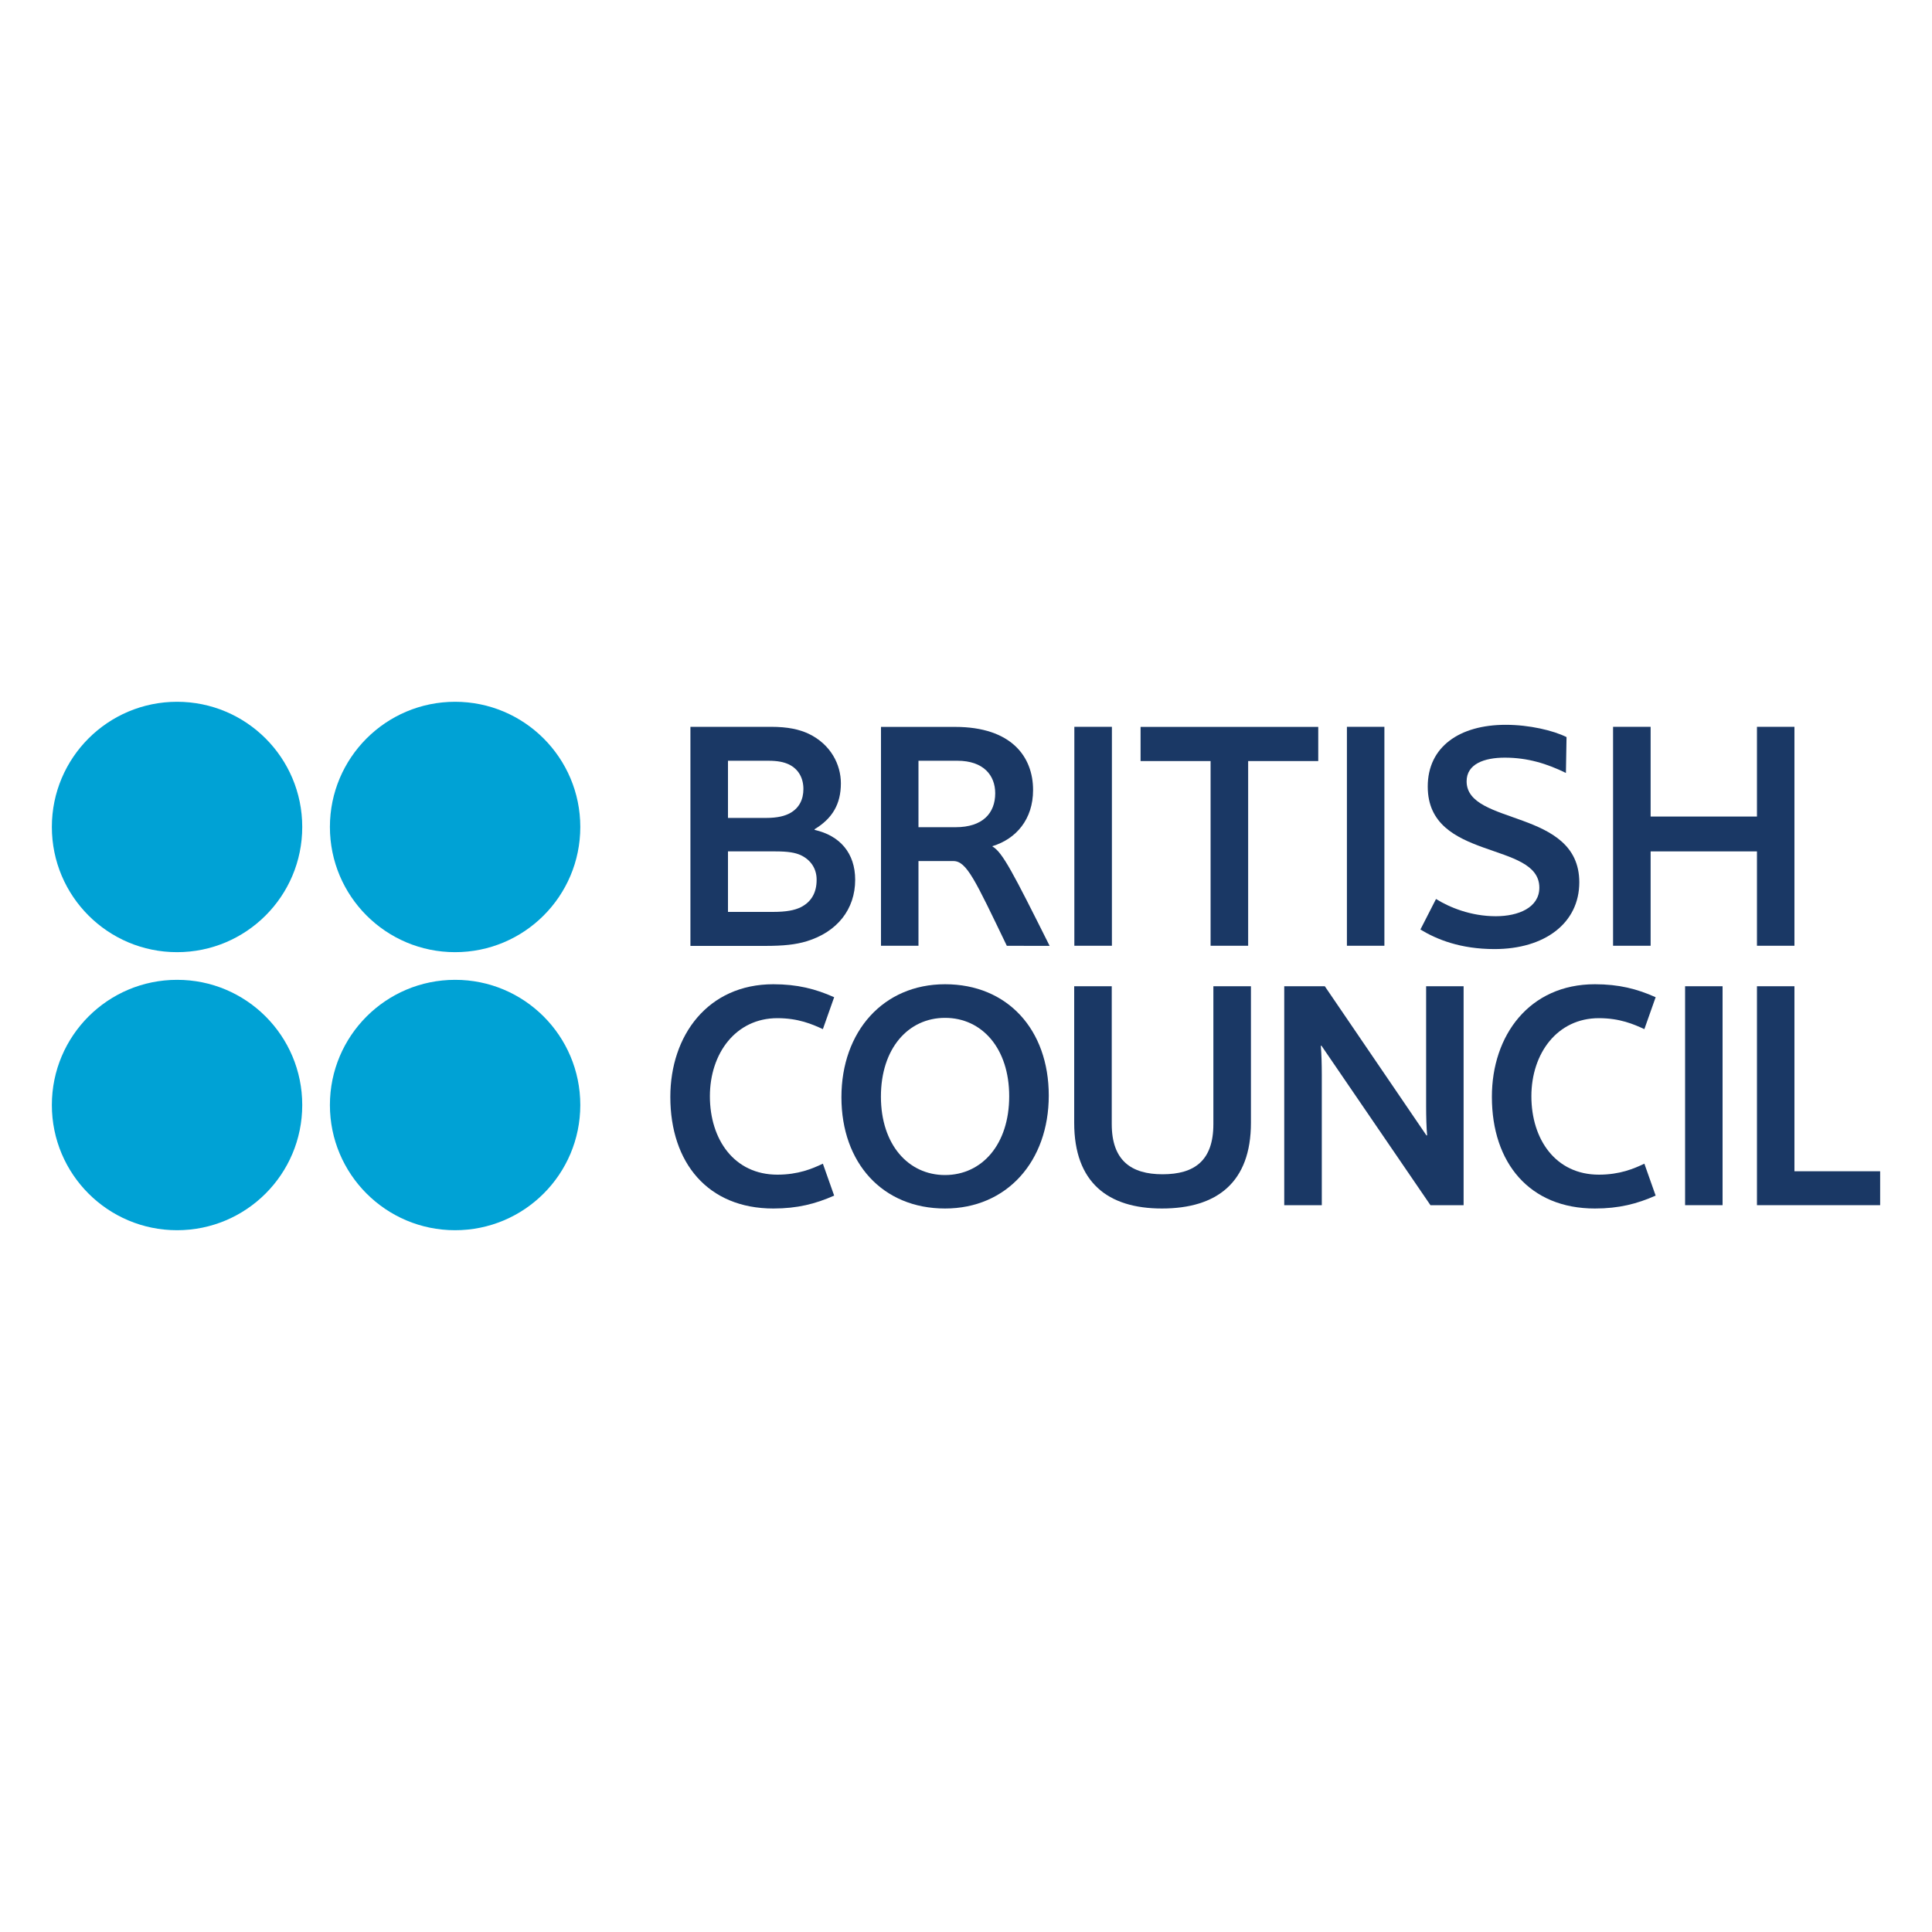 <?xml version="1.0" encoding="UTF-8"?> <!-- Generator: Adobe Illustrator 24.2.3, SVG Export Plug-In . SVG Version: 6.00 Build 0) --> <svg xmlns="http://www.w3.org/2000/svg" xmlns:xlink="http://www.w3.org/1999/xlink" version="1.1" id="Layer_1" x="0px" y="0px" viewBox="0 0 250 250" style="enable-background:new 0 0 250 250;" xml:space="preserve"> <style type="text/css"> .st0{clip-path:url(#SVGID_2_);} .st1{clip-path:url(#SVGID_4_);fill-rule:evenodd;clip-rule:evenodd;fill:#95A3AB;} .st2{fill:#95A0AA;stroke:#B2B3B2;stroke-width:0.363;stroke-miterlimit:10;} .st3{fill:#E52B35;} .st4{fill:#231F20;} .st5{fill:#95A0AA;} .st6{fill:#57236A;} .st7{fill:#EB0089;} .st8{fill:#FFDD00;} .st9{fill:#43AADB;} .st10{fill:#509843;} .st11{clip-path:url(#SVGID_6_);} .st12{clip-path:url(#SVGID_8_);fill:#95A3AB;} .st13{clip-path:url(#SVGID_8_);fill:#FFFFFF;} .st14{clip-path:url(#SVGID_10_);} .st15{clip-path:url(#SVGID_12_);fill:#413691;} .st16{clip-path:url(#SVGID_12_);fill:#FFFFFF;} .st17{clip-path:url(#SVGID_12_);fill:#CF078A;} .st18{clip-path:url(#SVGID_12_);fill:#EF3138;} .st19{clip-path:url(#SVGID_14_);} .st20{clip-path:url(#SVGID_16_);fill:#95A3AB;} .st21{clip-path:url(#SVGID_18_);} .st22{clip-path:url(#SVGID_20_);fill:#0054A5;} .st23{clip-path:url(#SVGID_22_);} .st24{clip-path:url(#SVGID_24_);fill:#95A3AB;} .st25{clip-path:url(#SVGID_26_);} .st26{clip-path:url(#SVGID_28_);fill:#756DAF;} .st27{clip-path:url(#SVGID_28_);fill:#8E8E90;} .st28{clip-path:url(#SVGID_30_);} .st29{clip-path:url(#SVGID_32_);fill:#95A3AB;} .st30{clip-path:url(#SVGID_34_);} .st31{clip-path:url(#SVGID_36_);fill:#86D1CE;} .st32{clip-path:url(#SVGID_38_);} .st33{clip-path:url(#SVGID_40_);fill-rule:evenodd;clip-rule:evenodd;fill:#244BA5;} .st34{clip-path:url(#SVGID_40_);} .st35{clip-path:url(#SVGID_42_);} .st36{clip-path:url(#SVGID_44_);fill-rule:evenodd;clip-rule:evenodd;fill:#95A3AB;} .st37{clip-path:url(#SVGID_44_);fill:#95A3AB;} .st38{fill:#1979BD;} .st39{fill-rule:evenodd;clip-rule:evenodd;fill:#21B8B0;} .st40{clip-path:url(#SVGID_46_);fill:#96A1AB;} .st41{clip-path:url(#SVGID_46_);} .st42{clip-path:url(#SVGID_48_);fill:#96A1AB;} .st43{clip-path:url(#SVGID_50_);} .st44{clip-path:url(#SVGID_52_);fill:#0956A0;} .st45{clip-path:url(#SVGID_52_);fill:#E42C26;} .st46{clip-path:url(#SVGID_54_);} .st47{clip-path:url(#SVGID_56_);fill:#D72027;} .st48{clip-path:url(#SVGID_58_);} .st49{clip-path:url(#SVGID_60_);fill:#96A1AB;} .st50{clip-path:url(#SVGID_62_);} .st51{clip-path:url(#SVGID_64_);fill:#95A3AB;} .st52{clip-path:url(#SVGID_66_);} .st53{clip-path:url(#SVGID_68_);fill:#40201F;} .st54{clip-path:url(#SVGID_68_);fill:#B75452;} .st55{clip-path:url(#SVGID_68_);fill:#BC615F;} .st56{clip-path:url(#SVGID_70_);} .st57{clip-path:url(#SVGID_72_);fill:#95A3AB;} .st58{fill:#EC0579;} .st59{fill:#4BB649;} .st60{fill:#522971;} .st61{fill:#96A2AD;} .st62{fill:#CE2031;} .st63{fill:#00549C;} .st64{fill:#80BD42;} .st65{fill:#143A62;} .st66{clip-path:url(#SVGID_74_);} .st67{clip-path:url(#SVGID_76_);} .st68{clip-path:url(#SVGID_78_);fill:url(#SVGID_79_);} .st69{clip-path:url(#SVGID_81_);fill:#FFFFFF;} .st70{clip-path:url(#SVGID_83_);} .st71{opacity:0.51;clip-path:url(#SVGID_87_);} .st72{clip-path:url(#SVGID_89_);} .st73{clip-path:url(#SVGID_91_);fill:url(#SVGID_92_);} .st74{clip-path:url(#SVGID_94_);} .st75{clip-path:url(#SVGID_96_);fill:url(#SVGID_97_);} .st76{filter:url(#Adobe_OpacityMaskFilter);} .st77{enable-background:new ;} .st78{clip-path:url(#SVGID_87_);} .st79{filter:url(#Adobe_OpacityMaskFilter_1_);} .st80{clip-path:url(#SVGID_100_);mask:url(#SVGID_98_);fill:url(#SVGID_101_);} .st81{opacity:0.69;clip-path:url(#SVGID_87_);} .st82{clip-path:url(#SVGID_103_);} .st83{clip-path:url(#SVGID_105_);fill:url(#SVGID_106_);} .st84{opacity:0.28;clip-path:url(#SVGID_87_);} .st85{filter:url(#Adobe_OpacityMaskFilter_2_);} .st86{clip-path:url(#SVGID_108_);} .st87{clip-path:url(#SVGID_108_);mask:url(#SVGID_109_);} .st88{clip-path:url(#SVGID_113_);} .st89{clip-path:url(#SVGID_115_);fill:url(#SVGID_116_);} .st90{clip-path:url(#SVGID_87_);fill:#A92230;} .st91{clip-path:url(#SVGID_118_);fill:url(#SVGID_119_);} .st92{opacity:0.44;clip-path:url(#SVGID_121_);} .st93{clip-path:url(#SVGID_123_);} .st94{clip-path:url(#SVGID_125_);fill:url(#SVGID_126_);} .st95{fill:#CE0E2D;} .st96{fill:#9C182F;} .st97{fill:#FFFFFF;} .st98{fill:none;} .st99{fill:#C8C8C8;} .st100{fill:#F8A01B;} .st101{fill-rule:evenodd;clip-rule:evenodd;fill:#000066;} .st102{fill-rule:evenodd;clip-rule:evenodd;fill:#0095F4;} .st103{fill:#96A1AB;} .st104{fill:#E82C2A;} .st105{fill:#14377D;} .st106{fill-rule:evenodd;clip-rule:evenodd;fill:#0060AE;} .st107{fill:#6F8FA6;} .st108{fill:#1D1D1B;} .st109{fill:#009FDB;} .st110{fill:#94A3AB;} .st111{fill:#FF6C0E;} .st112{fill:#636569;} .st113{fill-rule:evenodd;clip-rule:evenodd;fill:#96A1AB;} .st114{fill:#00491C;} .st115{fill:#009B3F;} .st116{fill:#039848;} .st117{fill:#ED1E24;} .st118{fill:#59595C;} .st119{clip-path:url(#SVGID_128_);fill:#010101;} .st120{clip-path:url(#SVGID_128_);} .st121{clip-path:url(#SVGID_130_);fill:#010101;} .st122{clip-path:url(#SVGID_130_);fill:#A32A28;} .st123{fill:#006C3B;} .st124{fill:#DF1F26;} .st125{fill:#002A60;} .st126{fill:#FFBC3B;} .st127{fill:#008876;} .st128{fill:#FF0007;} .st129{fill:#A8D500;} .st130{fill:#007EBE;} .st131{fill:#00BEF7;} .st132{fill:#626262;} .st133{fill:#C30034;} .st134{fill:#0073BD;} .st135{clip-path:url(#SVGID_132_);fill:url(#SVGID_133_);} .st136{clip-path:url(#SVGID_135_);fill:url(#SVGID_136_);} .st137{clip-path:url(#SVGID_138_);} .st138{clip-path:url(#SVGID_140_);} .st139{clip-path:url(#SVGID_144_);fill:url(#SVGID_145_);} .st140{clip-path:url(#SVGID_147_);fill:url(#SVGID_148_);} .st141{clip-path:url(#SVGID_150_);} .st142{clip-path:url(#SVGID_152_);} .st143{fill:#004580;} .st144{fill:#005AAA;} .st145{clip-path:url(#SVGID_156_);fill:#231F20;} .st146{clip-path:url(#SVGID_156_);} .st147{clip-path:url(#SVGID_158_);fill:#231F20;} .st148{clip-path:url(#SVGID_158_);fill:#00A9E2;} .st149{clip-path:url(#SVGID_160_);} .st150{clip-path:url(#SVGID_162_);fill:#FFFFFF;} .st151{clip-path:url(#SVGID_162_);fill:#645FAA;} .st152{clip-path:url(#SVGID_162_);fill:#C9234A;} .st153{clip-path:url(#SVGID_162_);fill:#0089CF;} .st154{clip-path:url(#SVGID_162_);fill:#F37021;} .st155{clip-path:url(#SVGID_162_);fill:#0DB14B;} .st156{clip-path:url(#SVGID_162_);fill:#FDB714;} .st157{clip-path:url(#SVGID_162_);fill:#231F20;} .st158{fill:#353568;} .st159{fill:#231E40;} .st160{fill:#9DB9D7;} .st161{fill:#4676A1;} .st162{fill:#688FBB;} .st163{fill:#D9E3EF;} .st164{fill:#C2D1E4;} .st165{fill:#EEF2F8;} .st166{fill:#E60020;} .st167{clip-path:url(#SVGID_164_);} .st168{clip-path:url(#SVGID_166_);fill:#174477;} .st169{clip-path:url(#SVGID_166_);fill:#FFFFFF;} .st170{fill:#707070;} .st171{fill:#4D4D4D;} .st172{fill:#5E5E5E;} .st173{fill:#828282;} .st174{fill:#949494;} .st175{fill:#A6A6A6;} .st176{fill:#DBDBDB;} .st177{fill:#C9C9C9;} .st178{fill:#B8B8B8;} .st179{fill:#EDEDED;} .st180{fill:#545454;} .st181{fill:#5B5B5B;} .st182{fill:#696969;} .st183{fill:#515151;} .st184{fill:#555555;} .st185{fill:#5A5A5A;} .st186{fill:#636363;} .st187{fill:#676767;} .st188{fill:#6C6C6C;} .st189{fill:#757575;} .st190{fill:#797979;} .st191{fill:#7E7E7E;} .st192{fill:#878787;} .st193{fill:#8B8B8B;} .st194{fill:#8F8F8F;} .st195{fill:#989898;} .st196{fill:#9D9D9D;} .st197{fill:#A1A1A1;} .st198{fill:#AAAAAA;} .st199{fill:#AFAFAF;} .st200{fill:#B3B3B3;} .st201{fill:#BCBCBC;} .st202{fill:#C1C1C1;} .st203{fill:#C5C5C5;} .st204{fill:#CECECE;} .st205{fill:#D2D2D2;} .st206{fill:#D7D7D7;} .st207{fill:#E0E0E0;} .st208{fill:#E4E4E4;} .st209{fill:#E9E9E9;} .st210{fill:#F2F2F2;} .st211{fill:#F6F6F6;} .st212{fill:#FBFBFB;} .st213{fill:#6F6F6F;} .st214{fill:#6E6E6E;} .st215{fill:#6D6D6D;} .st216{fill:#6B6B6B;} .st217{fill:#6A6A6A;} .st218{fill:#686868;} .st219{fill:#656565;} .st220{fill:#646464;} .st221{fill:#616161;} .st222{fill:#606060;} .st223{fill:#5D5D5D;} .st224{fill:#5C5C5C;} .st225{fill:#585858;} .st226{fill:#575757;} .st227{fill:#565656;} .st228{fill:#525252;} .st229{fill:#505050;} .st230{fill:#4F4F4F;} .st231{fill:#4E4E4E;} .st232{fill:#595959;} .st233{fill:#5F5F5F;} .st234{fill:#666666;} .st235{fill:none;stroke:#4D4D4D;stroke-width:0.31;stroke-miterlimit:3.864;} .st236{fill:none;stroke:#FFFFFF;stroke-width:0.464;stroke-linecap:round;stroke-linejoin:round;stroke-miterlimit:3.864;} .st237{fill:#CF3339;} .st238{fill:#0066B0;} .st239{clip-path:url(#SVGID_168_);} .st240{clip-path:url(#SVGID_170_);fill-rule:evenodd;clip-rule:evenodd;fill:#1B2755;} .st241{fill-rule:evenodd;clip-rule:evenodd;fill:#96A2AD;} .st242{clip-path:url(#SVGID_172_);} .st243{clip-path:url(#SVGID_174_);fill-rule:evenodd;clip-rule:evenodd;fill:#2C3088;} .st244{clip-path:url(#SVGID_176_);} .st245{clip-path:url(#SVGID_178_);fill:#0275B8;} .st246{clip-path:url(#SVGID_180_);} .st247{clip-path:url(#SVGID_182_);fill:#231F20;} .st248{fill-rule:evenodd;clip-rule:evenodd;fill:#231F20;} .st249{fill:#00A564;} .st250{fill:#EB0045;} .st251{clip-path:url(#SVGID_184_);} .st252{clip-path:url(#SVGID_186_);fill:#FFFFFF;} .st253{clip-path:url(#SVGID_188_);fill:#FFFFFF;} .st254{clip-path:url(#SVGID_188_);fill:none;stroke:#FFFFFF;stroke-width:0.793;} .st255{clip-path:url(#SVGID_188_);fill:#231F20;} .st256{clip-path:url(#SVGID_184_);fill:#231F20;} .st257{clip-path:url(#SVGID_190_);fill:#231F20;} .st258{clip-path:url(#SVGID_192_);fill:#231F20;} .st259{clip-path:url(#SVGID_194_);fill:#231F20;} .st260{clip-path:url(#SVGID_194_);fill:#FF172E;} .st261{clip-path:url(#SVGID_184_);fill:#FF172E;} .st262{clip-path:url(#SVGID_196_);fill:#FF172E;} .st263{clip-path:url(#SVGID_198_);fill:#231F20;} .st264{fill-rule:evenodd;clip-rule:evenodd;fill:#E21F2A;} .st265{fill:#034EA1;} .st266{fill:#002856;} .st267{fill:url(#SVGID_199_);} .st268{fill:url(#SVGID_200_);} .st269{fill:url(#SVGID_201_);} .st270{fill:url(#SVGID_202_);} .st271{fill:url(#SVGID_203_);} .st272{fill:url(#SVGID_204_);} .st273{fill:url(#SVGID_205_);} .st274{fill:url(#SVGID_206_);} .st275{fill:url(#SVGID_207_);} .st276{fill:url(#SVGID_208_);} .st277{fill:url(#SVGID_209_);} .st278{fill:url(#SVGID_210_);} .st279{fill:url(#SVGID_211_);} .st280{fill:url(#SVGID_212_);} .st281{fill:url(#SVGID_213_);} .st282{fill:url(#SVGID_214_);} .st283{fill-rule:evenodd;clip-rule:evenodd;fill:#DA000A;} .st284{fill-rule:evenodd;clip-rule:evenodd;fill:#00A7E5;} .st285{fill-rule:evenodd;clip-rule:evenodd;fill:#FFB600;} .st286{fill:#ED1C24;} .st287{fill-rule:evenodd;clip-rule:evenodd;fill:#3C5494;} .st288{fill:#D4B077;} .st289{fill-rule:evenodd;clip-rule:evenodd;fill:#BDBB00;} .st290{fill:#E60041;} .st291{fill:none;stroke:#EB008B;stroke-width:10;stroke-miterlimit:10;} .st292{fill-rule:evenodd;clip-rule:evenodd;fill:#F50000;} .st293{fill:#00CAFA;} .st294{fill:#58595B;} .st295{fill:#5B5700;} .st296{fill:#C1241C;} .st297{fill:#F0AB00;} .st298{fill:#2662B9;} .st299{fill:#0046AD;} .st300{fill:#CA7700;} .st301{fill:#FF8300;} .st302{clip-path:url(#SVGID_216_);} .st303{clip-path:url(#SVGID_218_);fill:#1D654F;} .st304{clip-path:url(#SVGID_218_);fill-rule:evenodd;clip-rule:evenodd;fill:#1D654F;} .st305{clip-path:url(#SVGID_220_);} .st306{clip-path:url(#SVGID_222_);fill:#1D305D;} .st307{clip-path:url(#SVGID_224_);} .st308{clip-path:url(#SVGID_226_);} .st309{clip-path:url(#SVGID_228_);} .st310{clip-path:url(#SVGID_230_);fill:#231F20;} .st311{clip-path:url(#SVGID_230_);fill:#FCB131;} .st312{clip-path:url(#SVGID_230_);fill:#FFFFFF;} .st313{clip-path:url(#SVGID_230_);fill:#FBCCC6;} .st314{clip-path:url(#SVGID_230_);fill:#FFF797;} .st315{clip-path:url(#SVGID_232_);fill:#414042;} .st316{clip-path:url(#SVGID_232_);fill:#231F20;} .st317{clip-path:url(#SVGID_234_);} .st318{clip-path:url(#SVGID_236_);fill:#010101;} .st319{clip-path:url(#SVGID_236_);fill:#B0A7A3;} .st320{clip-path:url(#SVGID_236_);fill:#8A2634;} .st321{clip-path:url(#SVGID_238_);fill:#010101;} .st322{clip-path:url(#SVGID_238_);} .st323{clip-path:url(#SVGID_240_);fill:#FFFFFF;} .st324{clip-path:url(#SVGID_240_);fill:none;stroke:#010101;stroke-width:0.861;stroke-linecap:square;} .st325{clip-path:url(#SVGID_240_);fill:none;stroke:#FFFFFF;stroke-width:0.433;} .st326{fill:#003768;} .st327{fill:none;stroke:#EDF0F1;stroke-width:0.5;stroke-miterlimit:10;} .st328{clip-path:url(#SVGID_242_);} .st329{clip-path:url(#SVGID_244_);fill-rule:evenodd;clip-rule:evenodd;fill:#939598;} .st330{clip-path:url(#SVGID_244_);fill:#939598;} .st331{clip-path:url(#SVGID_244_);fill-rule:evenodd;clip-rule:evenodd;fill:#00529B;} .st332{clip-path:url(#SVGID_244_);fill:#00529B;} .st333{fill:#00A7E1;} .st334{fill:#F5333F;} .st335{clip-path:url(#SVGID_246_);} .st336{clip-path:url(#SVGID_248_);fill:#00A160;} .st337{clip-path:url(#SVGID_248_);fill:#00A663;} .st338{fill:#EC1C24;} .st339{fill:#FFC132;} .st340{fill:#F37920;} .st341{fill:#EE402F;} .st342{fill:#004687;} .st343{fill-rule:evenodd;clip-rule:evenodd;fill:#00B7DD;} .st344{fill-rule:evenodd;clip-rule:evenodd;fill:#FFFFFF;} .st345{clip-path:url(#SVGID_250_);} .st346{clip-path:url(#SVGID_252_);fill:#EF3E42;} .st347{clip-path:url(#SVGID_252_);fill:#EF3B43;} .st348{clip-path:url(#SVGID_252_);fill:#FFFFFF;} .st349{fill:#142275;} .st350{fill-rule:evenodd;clip-rule:evenodd;fill:#EC1C24;} .st351{fill-rule:evenodd;clip-rule:evenodd;fill:#AACF37;} .st352{fill-rule:evenodd;clip-rule:evenodd;fill:#00934D;} .st353{fill-rule:evenodd;clip-rule:evenodd;fill:#C8252C;} .st354{fill:#A1AEAC;} .st355{fill:#E5001C;} .st356{fill:#445254;} .st357{clip-path:url(#SVGID_254_);} .st358{clip-path:url(#SVGID_256_);fill:#1A3865;} .st359{clip-path:url(#SVGID_256_);fill:#00A2D5;} </style> <g id="British_Council_1_"> <g> <defs> <rect id="SVGID_253_" x="6.71" y="90.81" width="236.59" height="68.38"></rect> </defs> <clipPath id="SVGID_2_"> <use xlink:href="#SVGID_253_" style="overflow:visible;"></use> </clipPath> <g class="st0"> <defs> <rect id="SVGID_255_" x="6.71" y="90.81" width="236.59" height="68.38"></rect> </defs> <clipPath id="SVGID_4_"> <use xlink:href="#SVGID_255_" style="overflow:visible;"></use> </clipPath> <path style="clip-path:url(#SVGID_4_);fill:#1A3865;" d="M89.34,122.38V94.05h10.4c2.24,0,3.7,0.34,4.9,0.9 c2.88,1.38,4.17,4,4.17,6.41c0,2.71-1.12,4.56-3.4,5.94v0.09c3.27,0.73,5.25,3,5.25,6.45c0,3.82-2.32,6.75-6.28,7.96 c-1.42,0.43-2.97,0.6-5.42,0.6H89.34 M102.07,98.91c-0.65-0.3-1.42-0.47-2.67-0.47h-5.2v7.4h4.9c1.55,0,2.49-0.26,3.18-0.65 c1.12-0.64,1.68-1.72,1.68-3.09C103.96,100.67,103.32,99.51,102.07,98.91 M103.58,110.64c-0.69-0.3-1.55-0.47-3.23-0.47h-6.15 V118h5.8c1.76,0,2.8-0.21,3.61-0.6c1.38-0.69,2.06-1.9,2.06-3.53C105.69,112.41,104.91,111.25,103.58,110.64"></path> <rect x="139.02" y="94.05" style="clip-path:url(#SVGID_4_);fill:#1A3865;" width="4.86" height="28.33"></rect> <rect x="174.29" y="94.05" style="clip-path:url(#SVGID_4_);fill:#1A3865;" width="4.85" height="28.33"></rect> <path style="clip-path:url(#SVGID_4_);fill:#1A3865;" d="M194.84,93.79c3.05,0,6.15,0.73,7.87,1.59l-0.08,4.64 c-2.45-1.2-4.95-1.98-7.91-1.98c-2.66,0-4.94,0.82-4.94,3.06c0,5.8,14.58,3.48,14.58,13.07c0,5.29-4.48,8.64-10.97,8.64 c-4.42,0-7.48-1.25-9.59-2.53l2.02-3.95c1.72,1.07,4.48,2.23,7.74,2.23c2.93,0,5.63-1.12,5.63-3.7c0-6.07-14.44-3.4-14.44-13.07 C184.74,96.63,188.87,93.79,194.84,93.79"></path> <polygon style="clip-path:url(#SVGID_4_);fill:#1A3865;" points="227.35,122.38 227.35,110.17 213.59,110.17 213.59,122.38 208.73,122.38 208.73,94.05 213.59,94.05 213.59,105.66 227.35,105.66 227.35,94.05 232.2,94.05 232.2,122.38 "></polygon> <path style="clip-path:url(#SVGID_4_);fill:#1A3865;" d="M100.07,127.36c3.09,0,5.46,0.6,7.87,1.68l-1.46,4.13 c-1.38-0.64-3.18-1.42-5.89-1.42c-5.38,0-8.73,4.56-8.73,10.1c0,5.59,3.14,10.15,8.73,10.15c2.71,0,4.51-0.77,5.89-1.42 l1.46,4.13c-2.41,1.07-4.77,1.67-7.87,1.67c-8.48,0-13.33-5.93-13.33-14.44C86.74,133.98,91.6,127.36,100.07,127.36"></path> <path style="clip-path:url(#SVGID_4_);fill:#1A3865;" d="M206.38,127.36c3.09,0,5.46,0.6,7.86,1.68l-1.46,4.13 c-1.38-0.64-3.18-1.42-5.89-1.42c-5.38,0-8.73,4.56-8.73,10.1c0,5.59,3.14,10.15,8.73,10.15c2.71,0,4.52-0.77,5.89-1.42 l1.46,4.13c-2.41,1.07-4.77,1.67-7.86,1.67c-8.48,0-13.33-5.93-13.33-14.44C193.04,133.98,197.9,127.36,206.38,127.36"></path> <path style="clip-path:url(#SVGID_4_);fill:#1A3865;" d="M135.71,141.76c0,8.51-5.42,14.62-13.42,14.62 c-8.08,0-13.41-5.89-13.41-14.4c0-8.51,5.42-14.62,13.41-14.62C130.38,127.36,135.71,133.25,135.71,141.76 M130.59,141.85 c0-6.19-3.52-10.14-8.3-10.14c-4.77,0-8.3,3.96-8.3,10.19c0,6.19,3.53,10.15,8.3,10.15 C127.07,152.04,130.59,148.09,130.59,141.85"></path> <path style="clip-path:url(#SVGID_4_);fill:#1A3865;" d="M139,145.29v-17.67h4.86v17.84c0,4.73,2.54,6.49,6.57,6.49 c4.13,0,6.58-1.76,6.58-6.49v-17.84h4.86v17.67c0,7.7-4.38,11.09-11.52,11.09C143.34,156.38,139,152.99,139,145.29"></path> <path style="clip-path:url(#SVGID_4_);fill:#1A3865;" d="M171,135.32h-0.09c0.09,0.94,0.13,2.45,0.13,3.78v16.85h-4.86v-28.33 h5.25l13.15,19.3h0.09c-0.09-0.95-0.13-2.45-0.13-3.79v-15.51h4.85v28.33h-4.29L171,135.32z"></path> <rect x="218.05" y="127.62" style="clip-path:url(#SVGID_4_);fill:#1A3865;" width="4.85" height="28.33"></rect> <polygon style="clip-path:url(#SVGID_4_);fill:#1A3865;" points="227.35,155.95 227.35,127.62 232.2,127.62 232.2,151.56 243.29,151.56 243.29,155.95 "></polygon> <polygon style="clip-path:url(#SVGID_4_);fill:#1A3865;" points="170.58,94.06 147.59,94.06 147.59,98.48 156.65,98.48 156.65,122.38 161.51,122.38 161.51,98.48 170.58,98.48 "></polygon> <path style="clip-path:url(#SVGID_4_);fill:#1A3865;" d="M130.28,122.38c-4.12-8.55-5.2-10.96-6.92-10.96h-4.51v10.96h-4.85 V94.06h9.58c7.31,0,10.1,3.87,10.1,8.17c0,3.79-2.19,6.32-5.25,7.26v0.05c1.29,0.73,2.66,3.4,7.39,12.85H130.28z M123.88,98.44 h-5.03v8.6h4.81c3.49,0,5.12-1.81,5.12-4.39C128.78,100.33,127.27,98.44,123.88,98.44"></path> <path style="clip-path:url(#SVGID_4_);fill:#00A2D5;" d="M75.09,107.01c0,8.95-7.25,16.2-16.2,16.2c-8.95,0-16.2-7.25-16.2-16.2 c0-8.95,7.25-16.2,16.2-16.2C67.83,90.81,75.09,98.06,75.09,107.01"></path> <path style="clip-path:url(#SVGID_4_);fill:#00A2D5;" d="M39.11,107.01c0,8.95-7.25,16.2-16.2,16.2c-8.95,0-16.2-7.25-16.2-16.2 c0-8.95,7.25-16.2,16.2-16.2C31.86,90.81,39.11,98.06,39.11,107.01"></path> <path style="clip-path:url(#SVGID_4_);fill:#00A2D5;" d="M75.09,142.99c0,8.95-7.25,16.2-16.2,16.2c-8.95,0-16.2-7.25-16.2-16.2 c0-8.95,7.25-16.2,16.2-16.2C67.83,126.78,75.09,134.03,75.09,142.99"></path> <path style="clip-path:url(#SVGID_4_);fill:#00A2D5;" d="M39.11,142.99c0,8.95-7.25,16.2-16.2,16.2c-8.95,0-16.2-7.25-16.2-16.2 c0-8.95,7.25-16.2,16.2-16.2C31.86,126.78,39.11,134.03,39.11,142.99"></path> </g> </g> </g> </svg> 